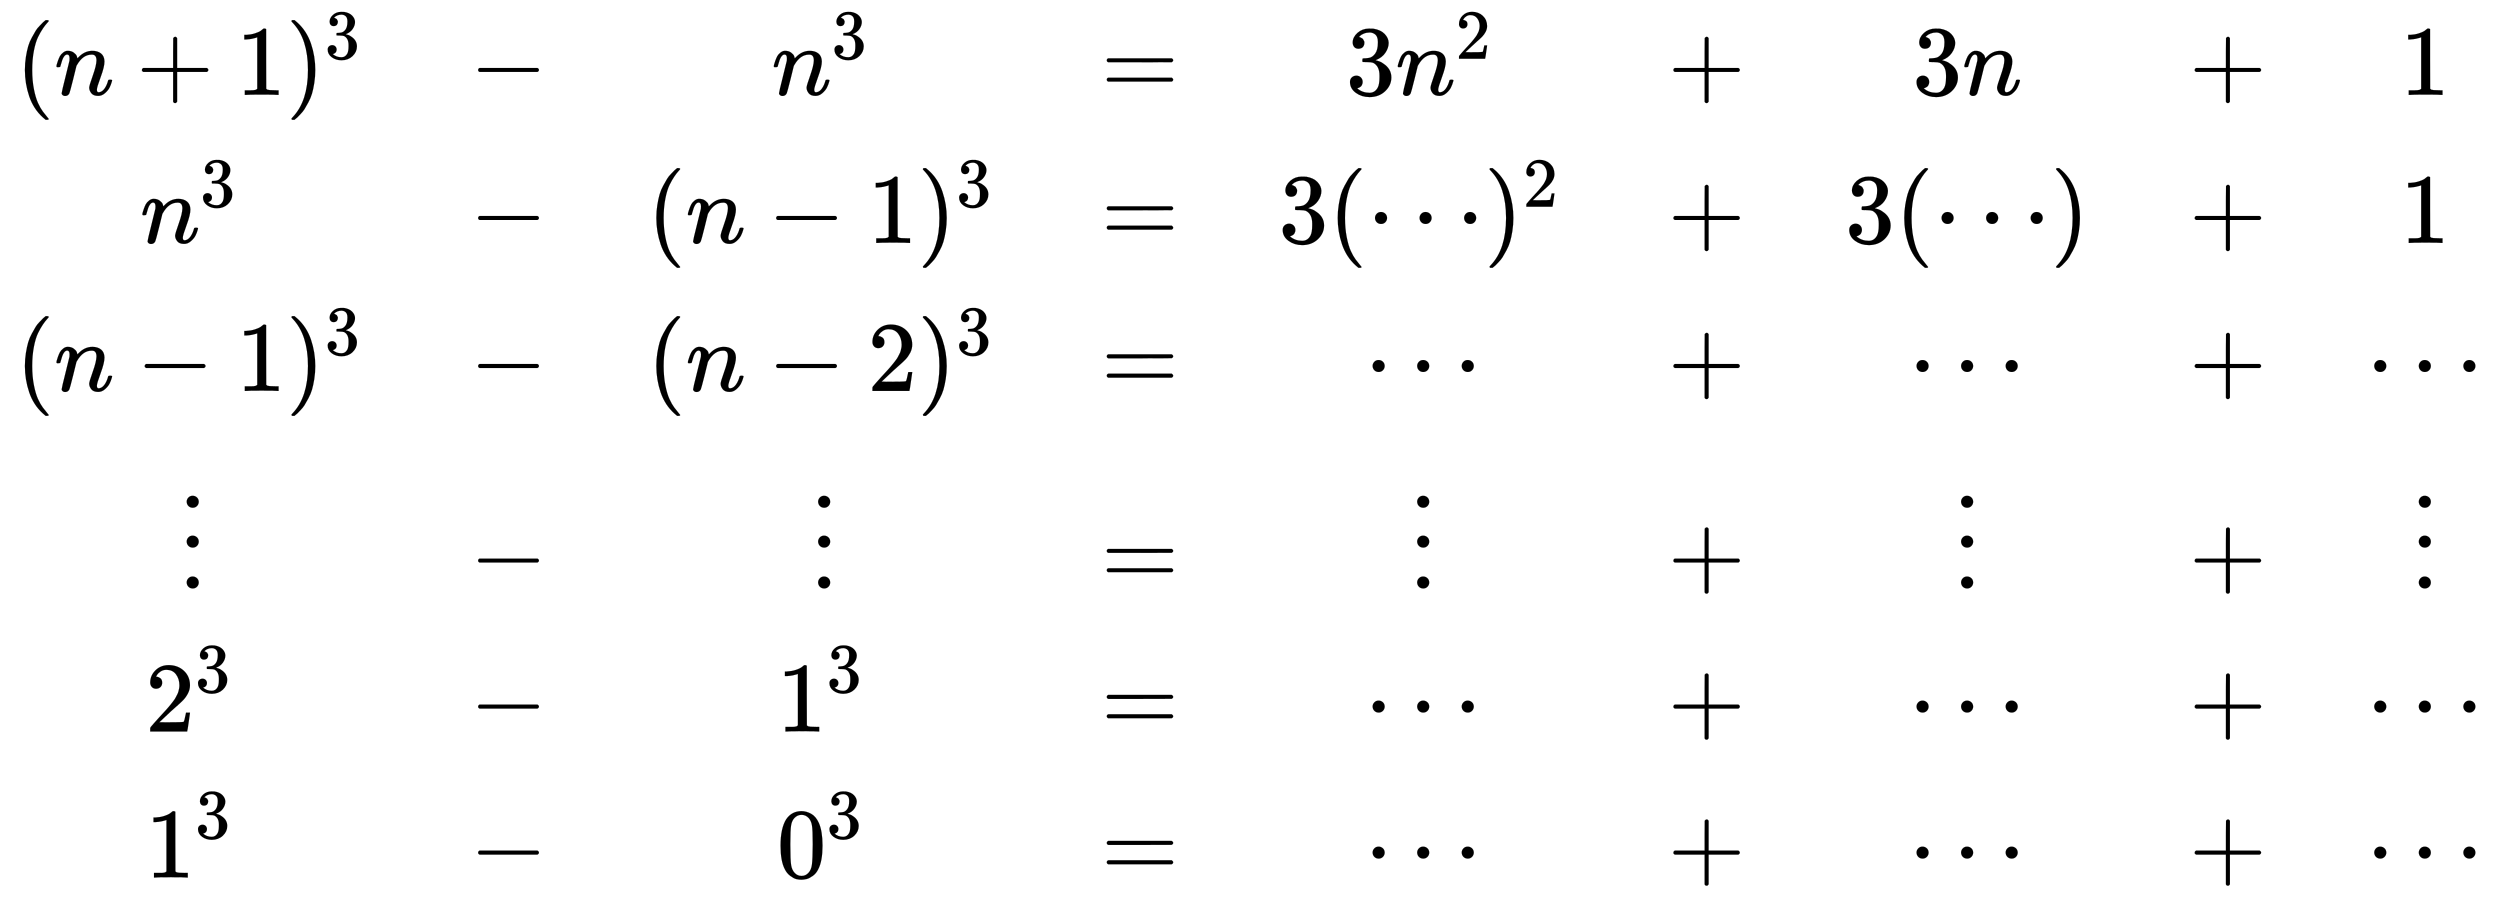 <svg xmlns:xlink="http://www.w3.org/1999/xlink" width="58.254ex" height="21.176ex" style="vertical-align: -10.005ex;" viewBox="0 -4809.9 25081.7 9117.4" role="img" focusable="false" xmlns="http://www.w3.org/2000/svg" aria-labelledby="MathJax-SVG-1-Title">
<title id="MathJax-SVG-1-Title">{\displaystyle {\begin{matrix}(n+1)^{3}&amp;-&amp;n^{3}&amp;=&amp;3n^{2}&amp;+&amp;3n&amp;+&amp;1\\n^{3}&amp;-&amp;(n-1)^{3}&amp;=&amp;3(\cdots )^{2}&amp;+&amp;3(\cdots )&amp;+&amp;1\\(n-1)^{3}&amp;-&amp;(n-2)^{3}&amp;=&amp;\cdots &amp;+&amp;\cdots &amp;+&amp;\cdots \\\vdots &amp;-&amp;\vdots &amp;=&amp;\vdots &amp;+&amp;\vdots &amp;+&amp;\vdots \\2^{3}&amp;-&amp;1^{3}&amp;=&amp;\cdots &amp;+&amp;\cdots &amp;+&amp;\cdots \\1^{3}&amp;-&amp;0^{3}&amp;=&amp;\cdots &amp;+&amp;\cdots &amp;+&amp;\cdots \\\end{matrix}}}</title>
<defs aria-hidden="true">
<path stroke-width="1" id="E1-MJMAIN-28" d="M94 250Q94 319 104 381T127 488T164 576T202 643T244 695T277 729T302 750H315H319Q333 750 333 741Q333 738 316 720T275 667T226 581T184 443T167 250T184 58T225 -81T274 -167T316 -220T333 -241Q333 -250 318 -250H315H302L274 -226Q180 -141 137 -14T94 250Z"></path>
<path stroke-width="1" id="E1-MJMATHI-6E" d="M21 287Q22 293 24 303T36 341T56 388T89 425T135 442Q171 442 195 424T225 390T231 369Q231 367 232 367L243 378Q304 442 382 442Q436 442 469 415T503 336T465 179T427 52Q427 26 444 26Q450 26 453 27Q482 32 505 65T540 145Q542 153 560 153Q580 153 580 145Q580 144 576 130Q568 101 554 73T508 17T439 -10Q392 -10 371 17T350 73Q350 92 386 193T423 345Q423 404 379 404H374Q288 404 229 303L222 291L189 157Q156 26 151 16Q138 -11 108 -11Q95 -11 87 -5T76 7T74 17Q74 30 112 180T152 343Q153 348 153 366Q153 405 129 405Q91 405 66 305Q60 285 60 284Q58 278 41 278H27Q21 284 21 287Z"></path>
<path stroke-width="1" id="E1-MJMAIN-2B" d="M56 237T56 250T70 270H369V420L370 570Q380 583 389 583Q402 583 409 568V270H707Q722 262 722 250T707 230H409V-68Q401 -82 391 -82H389H387Q375 -82 369 -68V230H70Q56 237 56 250Z"></path>
<path stroke-width="1" id="E1-MJMAIN-31" d="M213 578L200 573Q186 568 160 563T102 556H83V602H102Q149 604 189 617T245 641T273 663Q275 666 285 666Q294 666 302 660V361L303 61Q310 54 315 52T339 48T401 46H427V0H416Q395 3 257 3Q121 3 100 0H88V46H114Q136 46 152 46T177 47T193 50T201 52T207 57T213 61V578Z"></path>
<path stroke-width="1" id="E1-MJMAIN-29" d="M60 749L64 750Q69 750 74 750H86L114 726Q208 641 251 514T294 250Q294 182 284 119T261 12T224 -76T186 -143T145 -194T113 -227T90 -246Q87 -249 86 -250H74Q66 -250 63 -250T58 -247T55 -238Q56 -237 66 -225Q221 -64 221 250T66 725Q56 737 55 738Q55 746 60 749Z"></path>
<path stroke-width="1" id="E1-MJMAIN-33" d="M127 463Q100 463 85 480T69 524Q69 579 117 622T233 665Q268 665 277 664Q351 652 390 611T430 522Q430 470 396 421T302 350L299 348Q299 347 308 345T337 336T375 315Q457 262 457 175Q457 96 395 37T238 -22Q158 -22 100 21T42 130Q42 158 60 175T105 193Q133 193 151 175T169 130Q169 119 166 110T159 94T148 82T136 74T126 70T118 67L114 66Q165 21 238 21Q293 21 321 74Q338 107 338 175V195Q338 290 274 322Q259 328 213 329L171 330L168 332Q166 335 166 348Q166 366 174 366Q202 366 232 371Q266 376 294 413T322 525V533Q322 590 287 612Q265 626 240 626Q208 626 181 615T143 592T132 580H135Q138 579 143 578T153 573T165 566T175 555T183 540T186 520Q186 498 172 481T127 463Z"></path>
<path stroke-width="1" id="E1-MJMAIN-2212" d="M84 237T84 250T98 270H679Q694 262 694 250T679 230H98Q84 237 84 250Z"></path>
<path stroke-width="1" id="E1-MJMAIN-3D" d="M56 347Q56 360 70 367H707Q722 359 722 347Q722 336 708 328L390 327H72Q56 332 56 347ZM56 153Q56 168 72 173H708Q722 163 722 153Q722 140 707 133H70Q56 140 56 153Z"></path>
<path stroke-width="1" id="E1-MJMAIN-32" d="M109 429Q82 429 66 447T50 491Q50 562 103 614T235 666Q326 666 387 610T449 465Q449 422 429 383T381 315T301 241Q265 210 201 149L142 93L218 92Q375 92 385 97Q392 99 409 186V189H449V186Q448 183 436 95T421 3V0H50V19V31Q50 38 56 46T86 81Q115 113 136 137Q145 147 170 174T204 211T233 244T261 278T284 308T305 340T320 369T333 401T340 431T343 464Q343 527 309 573T212 619Q179 619 154 602T119 569T109 550Q109 549 114 549Q132 549 151 535T170 489Q170 464 154 447T109 429Z"></path>
<path stroke-width="1" id="E1-MJMAIN-22EF" d="M78 250Q78 274 95 292T138 310Q162 310 180 294T199 251Q199 226 182 208T139 190T96 207T78 250ZM525 250Q525 274 542 292T585 310Q609 310 627 294T646 251Q646 226 629 208T586 190T543 207T525 250ZM972 250Q972 274 989 292T1032 310Q1056 310 1074 294T1093 251Q1093 226 1076 208T1033 190T990 207T972 250Z"></path>
<path stroke-width="1" id="E1-MJMAIN-22EE" d="M78 30Q78 54 95 72T138 90Q162 90 180 74T199 31Q199 6 182 -12T139 -30T96 -13T78 30ZM78 440Q78 464 95 482T138 500Q162 500 180 484T199 441Q199 416 182 398T139 380T96 397T78 440ZM78 840Q78 864 95 882T138 900Q162 900 180 884T199 841Q199 816 182 798T139 780T96 797T78 840Z"></path>
<path stroke-width="1" id="E1-MJMAIN-30" d="M96 585Q152 666 249 666Q297 666 345 640T423 548Q460 465 460 320Q460 165 417 83Q397 41 362 16T301 -15T250 -22Q224 -22 198 -16T137 16T82 83Q39 165 39 320Q39 494 96 585ZM321 597Q291 629 250 629Q208 629 178 597Q153 571 145 525T137 333Q137 175 145 125T181 46Q209 16 250 16Q290 16 318 46Q347 76 354 130T362 333Q362 478 354 524T321 597Z"></path>
</defs>
<g stroke="currentColor" fill="currentColor" stroke-width="0" transform="matrix(1 0 0 -1 0 0)" aria-hidden="true">
<g transform="translate(167,0)">
<g transform="translate(-11,0)">
<g transform="translate(0,3858)">
 <use xlink:href="#E1-MJMAIN-28" x="0" y="0"></use>
 <use xlink:href="#E1-MJMATHI-6E" x="389" y="0"></use>
 <use xlink:href="#E1-MJMAIN-2B" x="1212" y="0"></use>
 <use xlink:href="#E1-MJMAIN-31" x="2212" y="0"></use>
<g transform="translate(2713,0)">
 <use xlink:href="#E1-MJMAIN-29" x="0" y="0"></use>
 <use transform="scale(0.707)" xlink:href="#E1-MJMAIN-33" x="550" y="513"></use>
</g>
</g>
<g transform="translate(1251,2373)">
 <use xlink:href="#E1-MJMATHI-6E" x="0" y="0"></use>
 <use transform="scale(0.707)" xlink:href="#E1-MJMAIN-33" x="849" y="513"></use>
</g>
<g transform="translate(0,888)">
 <use xlink:href="#E1-MJMAIN-28" x="0" y="0"></use>
 <use xlink:href="#E1-MJMATHI-6E" x="389" y="0"></use>
 <use xlink:href="#E1-MJMAIN-2212" x="1212" y="0"></use>
 <use xlink:href="#E1-MJMAIN-31" x="2212" y="0"></use>
<g transform="translate(2713,0)">
 <use xlink:href="#E1-MJMAIN-29" x="0" y="0"></use>
 <use transform="scale(0.707)" xlink:href="#E1-MJMAIN-33" x="550" y="513"></use>
</g>
</g>
 <use xlink:href="#E1-MJMAIN-22EE" x="1639" y="-1064"></use>
<g transform="translate(1301,-2529)">
 <use xlink:href="#E1-MJMAIN-32" x="0" y="0"></use>
 <use transform="scale(0.707)" xlink:href="#E1-MJMAIN-33" x="707" y="557"></use>
</g>
<g transform="translate(1301,-3994)">
 <use xlink:href="#E1-MJMAIN-31" x="0" y="0"></use>
 <use transform="scale(0.707)" xlink:href="#E1-MJMAIN-33" x="707" y="557"></use>
</g>
</g>
<g transform="translate(4546,0)">
 <use xlink:href="#E1-MJMAIN-2212" x="0" y="3858"></use>
 <use xlink:href="#E1-MJMAIN-2212" x="0" y="2373"></use>
 <use xlink:href="#E1-MJMAIN-2212" x="0" y="888"></use>
 <use xlink:href="#E1-MJMAIN-2212" x="0" y="-1064"></use>
 <use xlink:href="#E1-MJMAIN-2212" x="0" y="-2529"></use>
 <use xlink:href="#E1-MJMAIN-2212" x="0" y="-3994"></use>
</g>
<g transform="translate(6324,0)">
<g transform="translate(1251,3858)">
 <use xlink:href="#E1-MJMATHI-6E" x="0" y="0"></use>
 <use transform="scale(0.707)" xlink:href="#E1-MJMAIN-33" x="849" y="513"></use>
</g>
<g transform="translate(0,2373)">
 <use xlink:href="#E1-MJMAIN-28" x="0" y="0"></use>
 <use xlink:href="#E1-MJMATHI-6E" x="389" y="0"></use>
 <use xlink:href="#E1-MJMAIN-2212" x="1212" y="0"></use>
 <use xlink:href="#E1-MJMAIN-31" x="2212" y="0"></use>
<g transform="translate(2713,0)">
 <use xlink:href="#E1-MJMAIN-29" x="0" y="0"></use>
 <use transform="scale(0.707)" xlink:href="#E1-MJMAIN-33" x="550" y="513"></use>
</g>
</g>
<g transform="translate(0,888)">
 <use xlink:href="#E1-MJMAIN-28" x="0" y="0"></use>
 <use xlink:href="#E1-MJMATHI-6E" x="389" y="0"></use>
 <use xlink:href="#E1-MJMAIN-2212" x="1212" y="0"></use>
 <use xlink:href="#E1-MJMAIN-32" x="2212" y="0"></use>
<g transform="translate(2713,0)">
 <use xlink:href="#E1-MJMAIN-29" x="0" y="0"></use>
 <use transform="scale(0.707)" xlink:href="#E1-MJMAIN-33" x="550" y="513"></use>
</g>
</g>
 <use xlink:href="#E1-MJMAIN-22EE" x="1639" y="-1064"></use>
<g transform="translate(1301,-2529)">
 <use xlink:href="#E1-MJMAIN-31" x="0" y="0"></use>
 <use transform="scale(0.707)" xlink:href="#E1-MJMAIN-33" x="707" y="557"></use>
</g>
<g transform="translate(1301,-3994)">
 <use xlink:href="#E1-MJMAIN-30" x="0" y="0"></use>
 <use transform="scale(0.707)" xlink:href="#E1-MJMAIN-33" x="707" y="557"></use>
</g>
</g>
<g transform="translate(10881,0)">
 <use xlink:href="#E1-MJMAIN-3D" x="0" y="3858"></use>
 <use xlink:href="#E1-MJMAIN-3D" x="0" y="2373"></use>
 <use xlink:href="#E1-MJMAIN-3D" x="0" y="888"></use>
 <use xlink:href="#E1-MJMAIN-3D" x="0" y="-1064"></use>
 <use xlink:href="#E1-MJMAIN-3D" x="0" y="-2529"></use>
 <use xlink:href="#E1-MJMAIN-3D" x="0" y="-3994"></use>
</g>
<g transform="translate(12660,0)">
<g transform="translate(675,3858)">
 <use xlink:href="#E1-MJMAIN-33" x="0" y="0"></use>
<g transform="translate(500,0)">
 <use xlink:href="#E1-MJMATHI-6E" x="0" y="0"></use>
 <use transform="scale(0.707)" xlink:href="#E1-MJMAIN-32" x="849" y="513"></use>
</g>
</g>
<g transform="translate(0,2373)">
 <use xlink:href="#E1-MJMAIN-33" x="0" y="0"></use>
 <use xlink:href="#E1-MJMAIN-28" x="500" y="0"></use>
 <use xlink:href="#E1-MJMAIN-22EF" x="890" y="0"></use>
<g transform="translate(2062,0)">
 <use xlink:href="#E1-MJMAIN-29" x="0" y="0"></use>
 <use transform="scale(0.707)" xlink:href="#E1-MJMAIN-32" x="550" y="513"></use>
</g>
</g>
 <use xlink:href="#E1-MJMAIN-22EF" x="866" y="888"></use>
 <use xlink:href="#E1-MJMAIN-22EE" x="1313" y="-1064"></use>
 <use xlink:href="#E1-MJMAIN-22EF" x="866" y="-2529"></use>
 <use xlink:href="#E1-MJMAIN-22EF" x="866" y="-3994"></use>
</g>
<g transform="translate(16566,0)">
 <use xlink:href="#E1-MJMAIN-2B" x="0" y="3858"></use>
 <use xlink:href="#E1-MJMAIN-2B" x="0" y="2373"></use>
 <use xlink:href="#E1-MJMAIN-2B" x="0" y="888"></use>
 <use xlink:href="#E1-MJMAIN-2B" x="0" y="-1064"></use>
 <use xlink:href="#E1-MJMAIN-2B" x="0" y="-2529"></use>
 <use xlink:href="#E1-MJMAIN-2B" x="0" y="-3994"></use>
</g>
<g transform="translate(18344,0)">
<g transform="translate(675,3858)">
 <use xlink:href="#E1-MJMAIN-33" x="0" y="0"></use>
 <use xlink:href="#E1-MJMATHI-6E" x="500" y="0"></use>
</g>
<g transform="translate(0,2373)">
 <use xlink:href="#E1-MJMAIN-33" x="0" y="0"></use>
 <use xlink:href="#E1-MJMAIN-28" x="500" y="0"></use>
 <use xlink:href="#E1-MJMAIN-22EF" x="890" y="0"></use>
 <use xlink:href="#E1-MJMAIN-29" x="2062" y="0"></use>
</g>
 <use xlink:href="#E1-MJMAIN-22EF" x="639" y="888"></use>
 <use xlink:href="#E1-MJMAIN-22EE" x="1086" y="-1064"></use>
 <use xlink:href="#E1-MJMAIN-22EF" x="639" y="-2529"></use>
 <use xlink:href="#E1-MJMAIN-22EF" x="639" y="-3994"></use>
</g>
<g transform="translate(21796,0)">
 <use xlink:href="#E1-MJMAIN-2B" x="0" y="3858"></use>
 <use xlink:href="#E1-MJMAIN-2B" x="0" y="2373"></use>
 <use xlink:href="#E1-MJMAIN-2B" x="0" y="888"></use>
 <use xlink:href="#E1-MJMAIN-2B" x="0" y="-1064"></use>
 <use xlink:href="#E1-MJMAIN-2B" x="0" y="-2529"></use>
 <use xlink:href="#E1-MJMAIN-2B" x="0" y="-3994"></use>
</g>
<g transform="translate(23575,0)">
 <use xlink:href="#E1-MJMAIN-31" x="336" y="3858"></use>
 <use xlink:href="#E1-MJMAIN-31" x="336" y="2373"></use>
 <use xlink:href="#E1-MJMAIN-22EF" x="0" y="888"></use>
 <use xlink:href="#E1-MJMAIN-22EE" x="447" y="-1064"></use>
 <use xlink:href="#E1-MJMAIN-22EF" x="0" y="-2529"></use>
 <use xlink:href="#E1-MJMAIN-22EF" x="0" y="-3994"></use>
</g>
</g>
</g>
</svg>